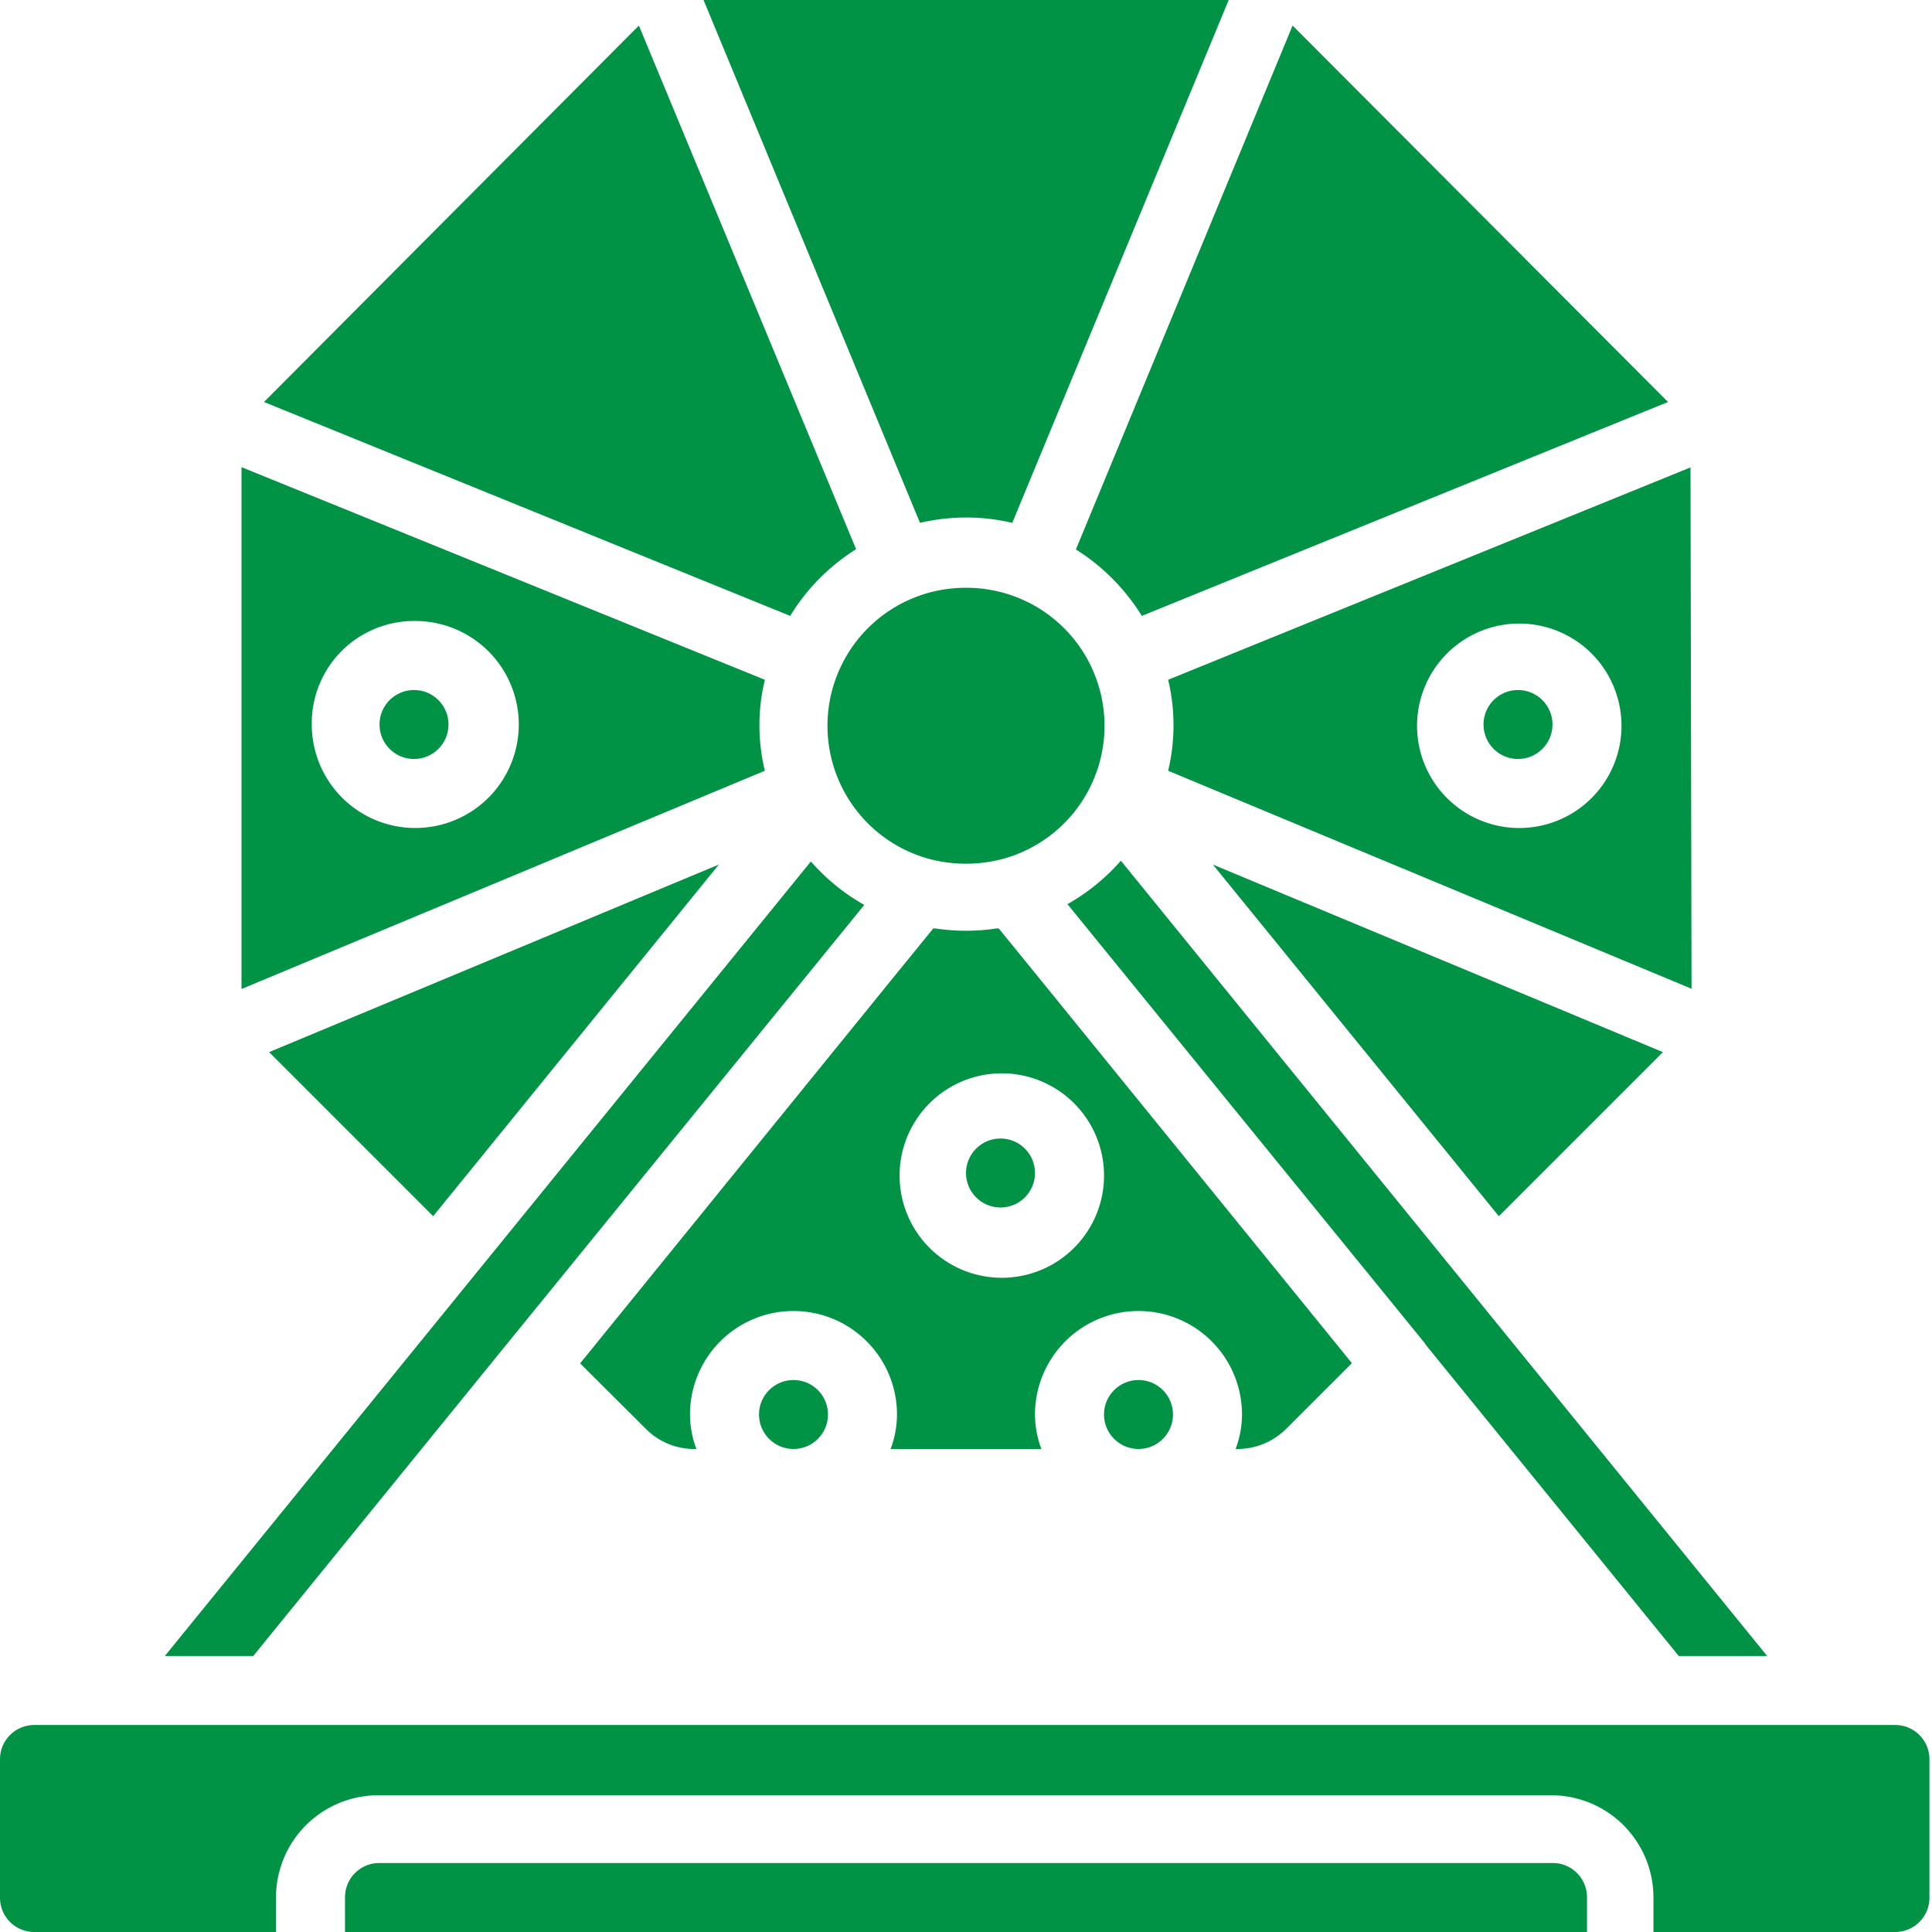 <svg xmlns="http://www.w3.org/2000/svg" viewBox="0 0 75.6 75.6"><defs><style>.cls-1{fill:#009245}</style></defs><g id="レイヤー_2" data-name="レイヤー 2"><g id="レイヤー_1-2" data-name="レイヤー 1"><path class="cls-1" d="M9.91 64.8l9.91-12.19 14-17.2a8 8 0 0 1-2.09-1.7L6.45 64.8z"/><circle class="cls-1" cx="44.55" cy="55.35" r="1.35"/><path class="cls-1" d="M66.15 18.29L45.71 26.6a7.65 7.65 0 0 1 0 3.56l20.48 8.53zM59.4 32.4a4 4 0 1 1 4.05-4 4 4 0 0 1-4.05 4zM37.8 23a5.4 5.4 0 0 0-1.44 10.61 5.62 5.62 0 0 0 2.88 0A5.4 5.4 0 0 0 37.8 23zM9.45 38.7l20.48-8.54a7.52 7.52 0 0 1 0-3.56L9.45 18.28zm6.75-14.4a4.05 4.05 0 1 1-4 4.05 4 4 0 0 1 4-4.05z"/><circle class="cls-1" cx="59.4" cy="28.35" r="1.35"/><path class="cls-1" d="M65.07 41.17l-17.61-7.34 11.19 13.76 6.42-6.42zm-9.29 11.44l9.91 12.19h3.46L43.86 33.68a8 8 0 0 1-2.09 1.7l14 17.2zM36 20.46a7.86 7.86 0 0 1 3.61 0L48.08 0H27.53zm-7.87 13.37l-17.6 7.34 6.42 6.42 11.18-13.76zM14.85 72.9a1.34 1.34 0 0 0-1.35 1.35v1.35h48.6v-1.35a1.34 1.34 0 0 0-1.35-1.35z"/><circle class="cls-1" cx="31.05" cy="55.35" r="1.35"/><path class="cls-1" d="M42.1 21.5a8.11 8.11 0 0 1 2.58 2.6l20.59-8.37L50.58 1zM1.35 75.6h9.45v-1.35a4 4 0 0 1 4-4h45.9a4 4 0 0 1 4 4v1.35h9.45a1.34 1.34 0 0 0 1.35-1.35v-5.4a1.34 1.34 0 0 0-1.35-1.35H1.35A1.34 1.34 0 0 0 0 68.85v5.4a1.34 1.34 0 0 0 1.35 1.35z"/><circle class="cls-1" cx="16.2" cy="28.35" r="1.35"/><circle class="cls-1" cx="39.15" cy="45.9" r="1.35"/><path class="cls-1" d="M10.33 15.73l20.59 8.37a8 8 0 0 1 2.58-2.61L25 1zM48.42 56.7a2.71 2.71 0 0 0 1.91-.79l2.57-2.57L40.44 38l-1.36-1.67H39a8 8 0 0 1-2.4 0h-.08L35.16 38 22.7 53.35l2.57 2.56a2.67 2.67 0 0 0 1.91.79h.07a3.89 3.89 0 0 1-.25-1.35 4 4 0 0 1 8.1 0 3.89 3.89 0 0 1-.25 1.35h5.9a3.89 3.89 0 0 1-.25-1.35 4.05 4.05 0 0 1 8.1 0 3.89 3.89 0 0 1-.25 1.35zM39.15 50a4 4 0 1 1 4.05-4.1 4 4 0 0 1-4.05 4.1z"/></g></g></svg>